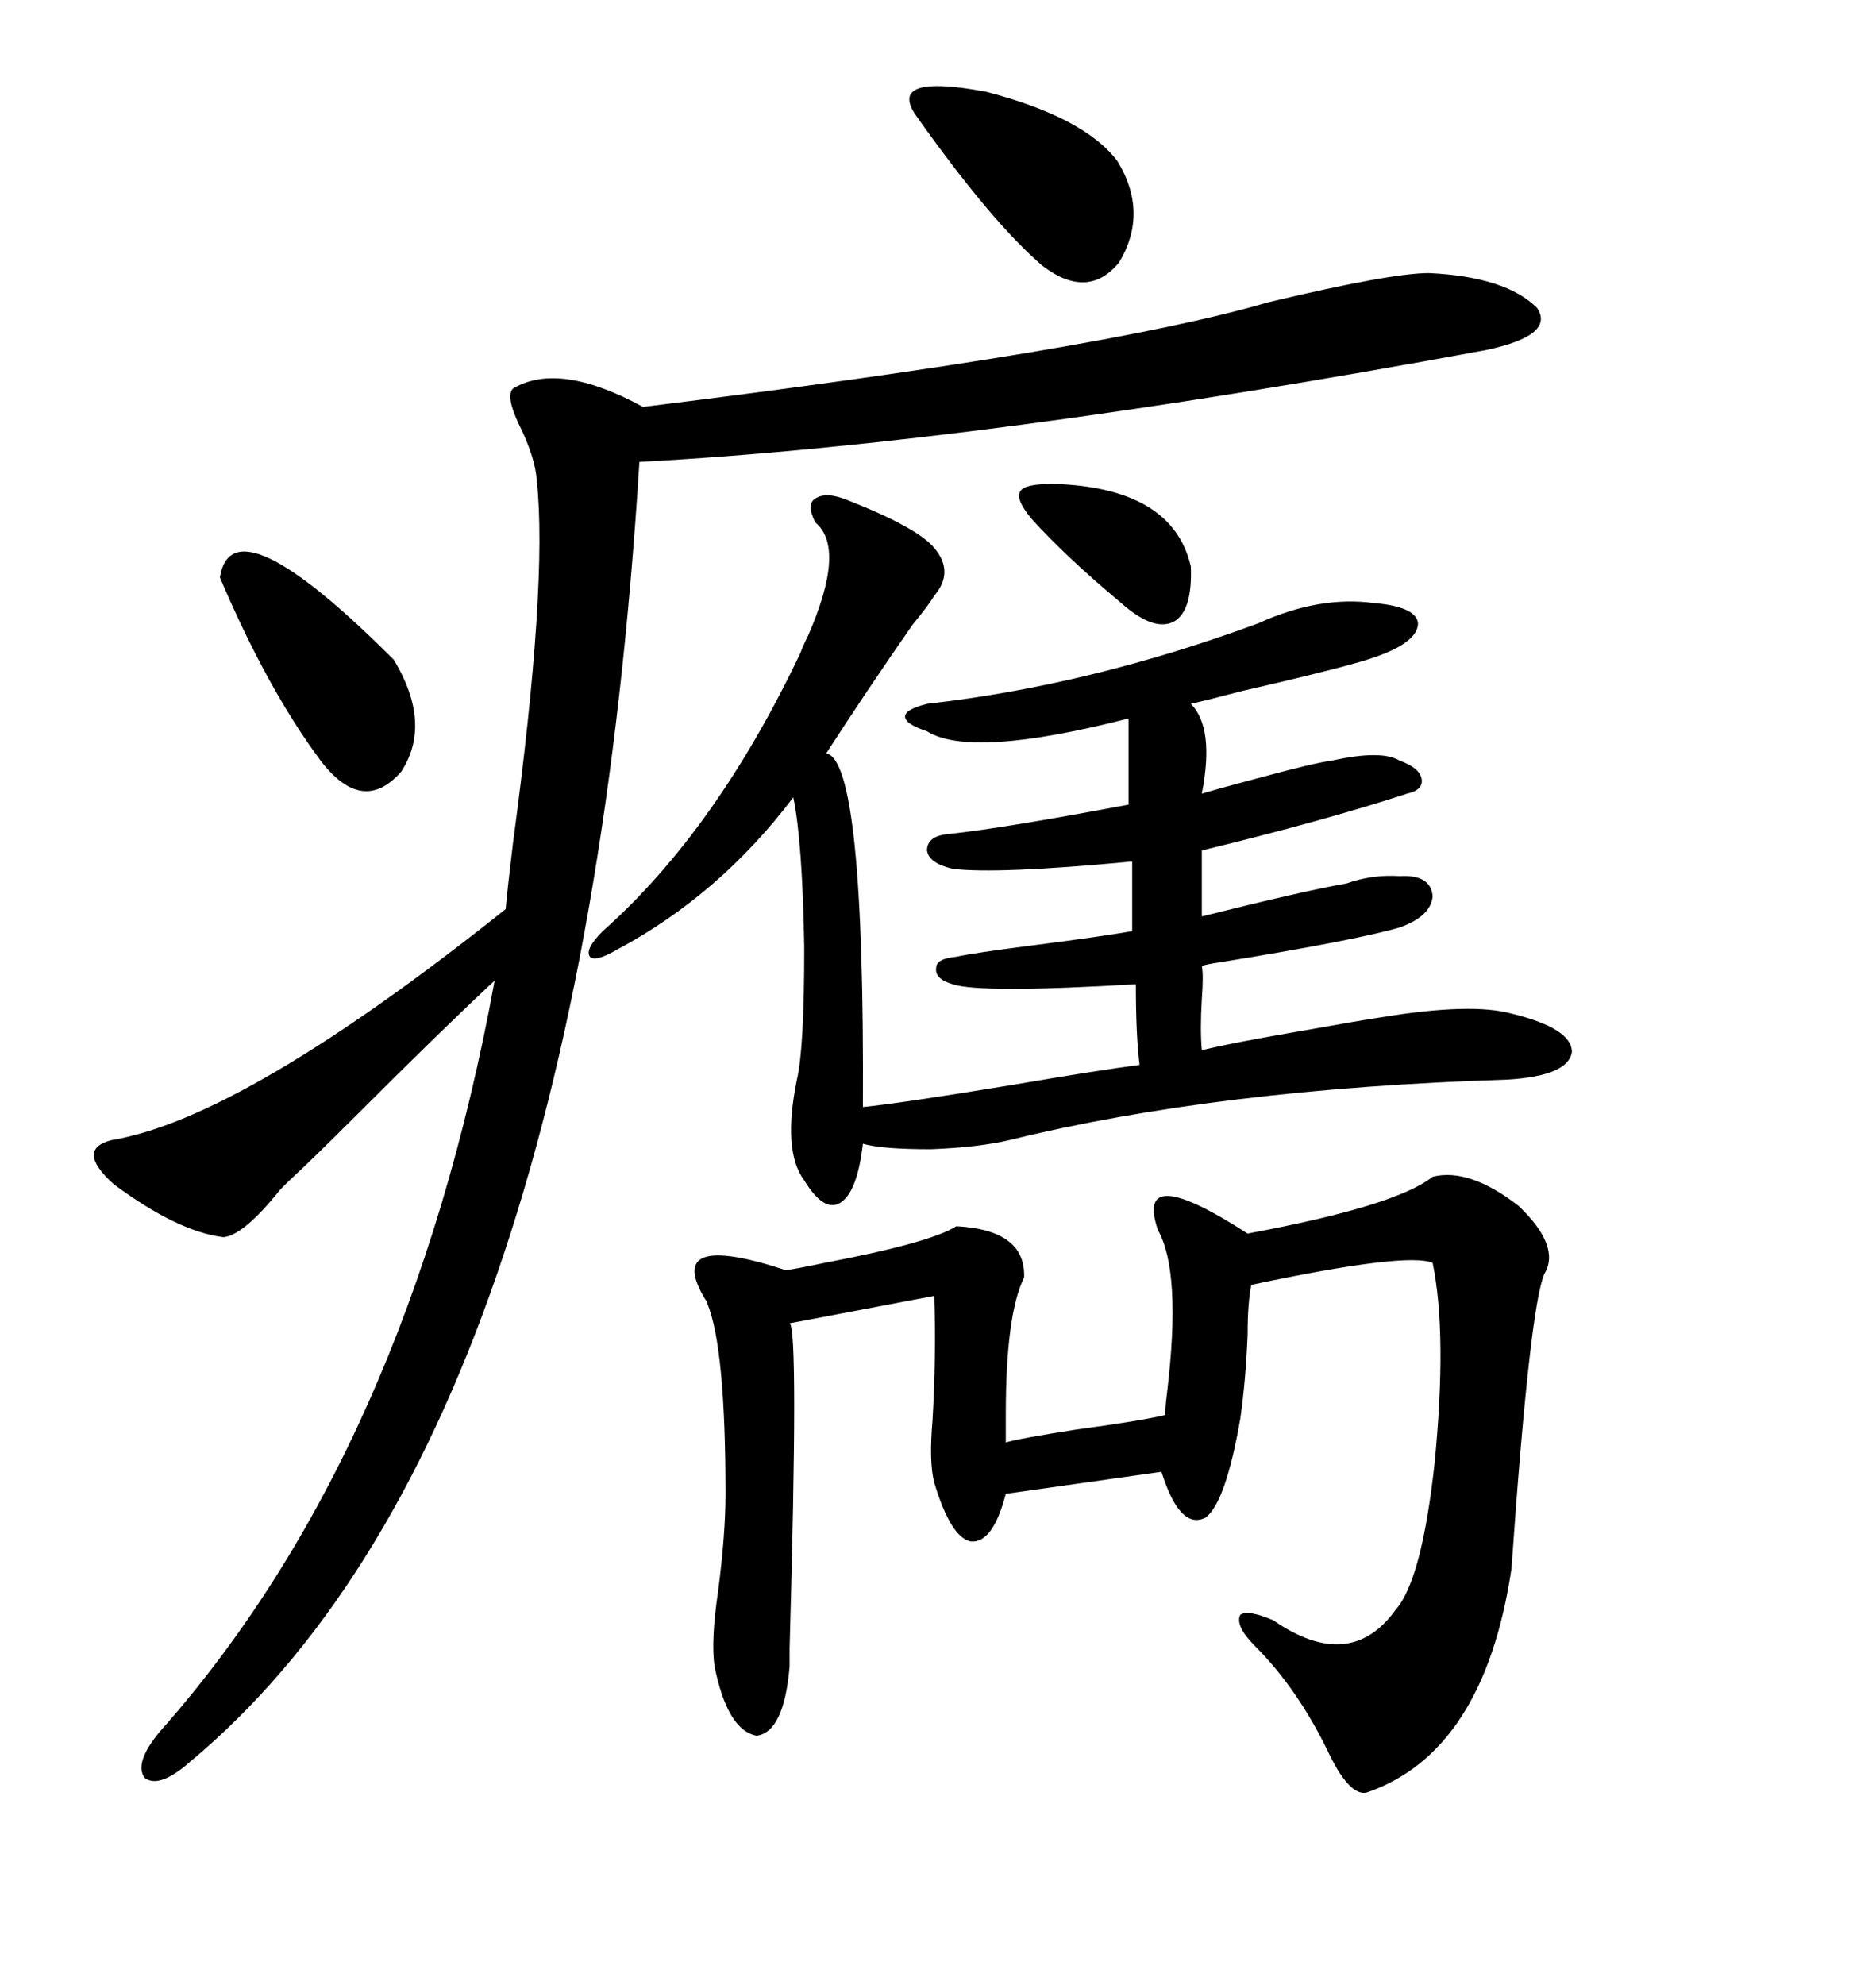 <svg xmlns="http://www.w3.org/2000/svg" xmlns:xlink="http://www.w3.org/1999/xlink" width="300" height="317.285"><path d="M228.52 43.65L228.52 43.65Q240.82 44.24 245.80 49.22L245.80 49.22Q248.73 53.61 237.60 55.96L237.60 55.96Q156.74 70.90 102.25 73.83L102.25 73.83Q92.58 229.69 30.47 281.54L30.47 281.54Q25.49 285.94 23.14 284.18L23.14 284.18Q21.39 281.84 25.49 276.86L25.49 276.86Q65.33 232.03 79.10 156.74L79.10 156.74Q70.90 164.36 57.13 178.13L57.13 178.13Q49.80 185.45 46.29 188.67L46.29 188.67Q45.70 189.26 44.82 190.14L44.82 190.14Q38.96 197.46 35.74 197.75L35.74 197.75Q28.42 196.88 18.16 189.26L18.16 189.26Q12.01 183.69 17.87 182.23L17.87 182.23Q38.96 178.71 80.86 145.31L80.86 145.31Q81.15 142.09 82.03 134.77L82.03 134.77Q87.60 93.46 85.84 76.76L85.84 76.76Q85.55 72.95 82.91 67.68L82.91 67.68Q80.86 63.28 82.03 62.11L82.03 62.11Q89.36 57.71 102.83 65.04L102.83 65.04Q176.66 55.96 202.73 48.34L202.73 48.34Q222.36 43.65 228.52 43.65ZM135.64 79.98L135.64 79.98Q146.78 84.38 149.41 87.60L149.41 87.60Q152.64 91.41 149.41 95.21L149.41 95.21Q148.54 96.68 145.90 99.90L145.90 99.90Q138.57 110.45 132.13 120.41L132.13 120.41Q138.28 121.58 137.99 176.95L137.99 176.95Q143.85 176.37 161.72 173.44L161.72 173.44Q175.49 171.09 182.23 170.21L182.23 170.21Q181.64 165.53 181.64 157.32L181.64 157.32Q156.74 158.79 152.34 157.32L152.34 157.32Q149.41 156.45 149.71 154.69L149.71 154.69Q149.71 153.22 152.93 152.93L152.93 152.93Q155.57 152.34 164.65 151.17L164.65 151.17Q176.07 149.71 181.05 148.83L181.05 148.83L181.05 137.70Q159.38 139.75 152.34 138.87L152.34 138.87Q148.54 137.99 148.24 135.94L148.24 135.94Q148.24 133.59 151.76 133.30L151.76 133.30Q160.25 132.42 180.47 128.61L180.47 128.61L180.47 114.84Q155.27 121.29 148.24 116.89L148.24 116.89Q144.73 115.72 144.73 114.55L144.73 114.55Q144.73 113.38 148.24 112.50L148.24 112.50Q174.32 109.57 201.27 99.61L201.27 99.61Q210.94 95.21 219.73 96.39L219.73 96.39Q226.46 96.97 226.76 99.61L226.76 99.61Q226.76 102.54 220.31 104.88L220.31 104.88Q216.50 106.35 198.63 110.45L198.63 110.45Q193.07 111.91 190.43 112.50L190.43 112.50Q194.24 116.31 192.19 126.86L192.19 126.86Q195.12 125.98 200.68 124.51L200.68 124.51Q210.35 121.88 212.99 121.58L212.99 121.58Q220.90 119.82 223.83 121.58L223.83 121.58Q227.05 122.75 227.34 124.51L227.34 124.51Q227.64 126.27 225 126.86L225 126.86Q211.52 131.25 192.19 135.94L192.19 135.94L192.19 146.48Q208.59 142.38 215.33 141.21L215.33 141.21Q219.43 139.75 223.83 140.04L223.83 140.04Q228.81 139.75 229.10 143.26L229.10 143.26Q228.81 146.48 223.83 148.24L223.83 148.24Q216.80 150.29 195.12 153.81L195.12 153.81Q193.07 154.10 192.19 154.39L192.19 154.39Q192.48 155.86 192.19 159.67L192.19 159.67Q191.89 164.65 192.19 167.87L192.19 167.87Q196.88 166.70 208.89 164.65L208.89 164.65Q217.09 163.18 220.90 162.60L220.90 162.60Q235.25 160.25 241.70 162.01L241.70 162.01Q251.37 164.36 251.37 168.16L251.37 168.16Q250.78 171.97 241.11 172.56L241.11 172.56Q194.82 174.02 161.43 182.23L161.43 182.23Q156.45 183.40 148.83 183.69L148.83 183.69Q140.92 183.69 137.99 182.81L137.99 182.81Q137.11 190.43 134.47 192.19L134.47 192.19Q131.84 193.95 128.61 188.67L128.61 188.67Q125.10 183.98 127.44 172.56L127.44 172.56Q128.61 167.58 128.61 151.46L128.61 151.46Q128.32 134.47 126.86 127.44L126.86 127.44Q115.14 142.97 98.73 151.76L98.73 151.76Q95.21 153.81 94.34 152.93L94.34 152.93Q93.46 151.76 96.39 148.83L96.39 148.83Q114.55 132.71 128.03 104.30L128.03 104.30Q128.32 103.42 129.20 101.66L129.20 101.66Q135.35 87.60 130.37 83.50L130.37 83.50Q128.91 80.57 130.37 79.69L130.37 79.69Q132.13 78.52 135.64 79.98ZM229.10 188.09L229.10 188.09Q234.96 186.62 242.87 192.77L242.87 192.77Q249.61 199.22 246.97 203.61L246.97 203.61Q244.63 208.89 241.70 250.78L241.70 250.78Q237.30 280.08 218.55 286.52L218.55 286.52Q215.92 287.11 212.70 280.66L212.70 280.66Q207.71 270.12 200.68 263.09L200.68 263.09Q197.46 259.86 198.34 258.11L198.34 258.11Q199.51 257.23 203.61 258.98L203.61 258.98Q215.92 267.48 223.24 257.23L223.24 257.23Q227.34 252.54 229.39 234.08L229.39 234.08Q231.45 213.28 229.10 201.86L229.10 201.86Q225 200.10 200.10 205.37L200.10 205.37Q199.51 208.30 199.51 213.28L199.51 213.28Q199.22 220.61 198.34 226.76L198.34 226.76Q196.00 240.23 192.77 242.58L192.77 242.58Q188.67 244.63 185.74 235.25L185.74 235.25L160.84 238.77Q158.79 246.68 155.27 246.39L155.27 246.39Q152.05 245.80 149.41 237.01L149.41 237.01Q148.54 233.79 149.12 227.05L149.12 227.05Q149.71 217.09 149.41 207.13L149.41 207.13L126.27 211.52Q127.73 212.11 126.27 263.38L126.27 263.38Q126.27 266.02 126.27 266.31L126.27 266.31Q125.39 276.86 121.00 277.44L121.00 277.44Q116.31 276.56 114.26 266.31L114.26 266.31Q113.67 262.21 114.84 254.30L114.84 254.30Q116.02 245.21 116.02 238.77L116.02 238.77Q116.02 215.33 113.09 208.30L113.09 208.30Q113.09 208.01 112.79 207.71L112.79 207.71Q106.05 196.58 125.68 203.03L125.68 203.03Q127.73 202.73 131.84 201.86L131.84 201.86Q148.83 198.63 152.93 196.00L152.93 196.00Q164.06 196.58 163.77 204.20L163.77 204.20Q160.84 210.06 160.84 226.17L160.84 226.17Q160.84 229.10 160.84 230.57L160.84 230.57Q162.60 229.98 171.97 228.52L171.97 228.52Q182.81 227.05 186.33 226.17L186.33 226.17Q186.33 225 186.62 222.66L186.62 222.66Q188.96 203.32 185.16 196.58L185.16 196.58Q181.35 185.45 199.51 197.17L199.51 197.17Q223.24 192.77 229.10 188.09ZM35.16 92.29L35.16 92.29Q37.21 79.69 62.99 105.47L62.99 105.47Q69.14 115.72 64.16 123.34L64.16 123.34Q58.01 130.37 51.27 121.58L51.27 121.58Q42.77 110.16 35.16 92.29ZM178.71 25.78L178.71 25.78Q183.69 33.98 179.00 41.89L179.00 41.89Q174.02 48.05 166.70 42.48L166.70 42.48Q158.50 35.45 146.48 18.46L146.48 18.46Q141.80 11.72 157.62 14.65L157.62 14.65Q173.44 18.75 178.71 25.78ZM168.46 77.34L168.46 77.34Q187.50 77.93 190.43 90.53L190.43 90.53Q190.72 97.56 187.79 99.32L187.79 99.32Q184.57 101.07 179.30 96.39L179.30 96.39Q170.51 89.06 164.94 82.91L164.94 82.91Q162.30 79.69 163.18 78.52L163.18 78.52Q163.77 77.34 168.46 77.34Z"/></svg>
